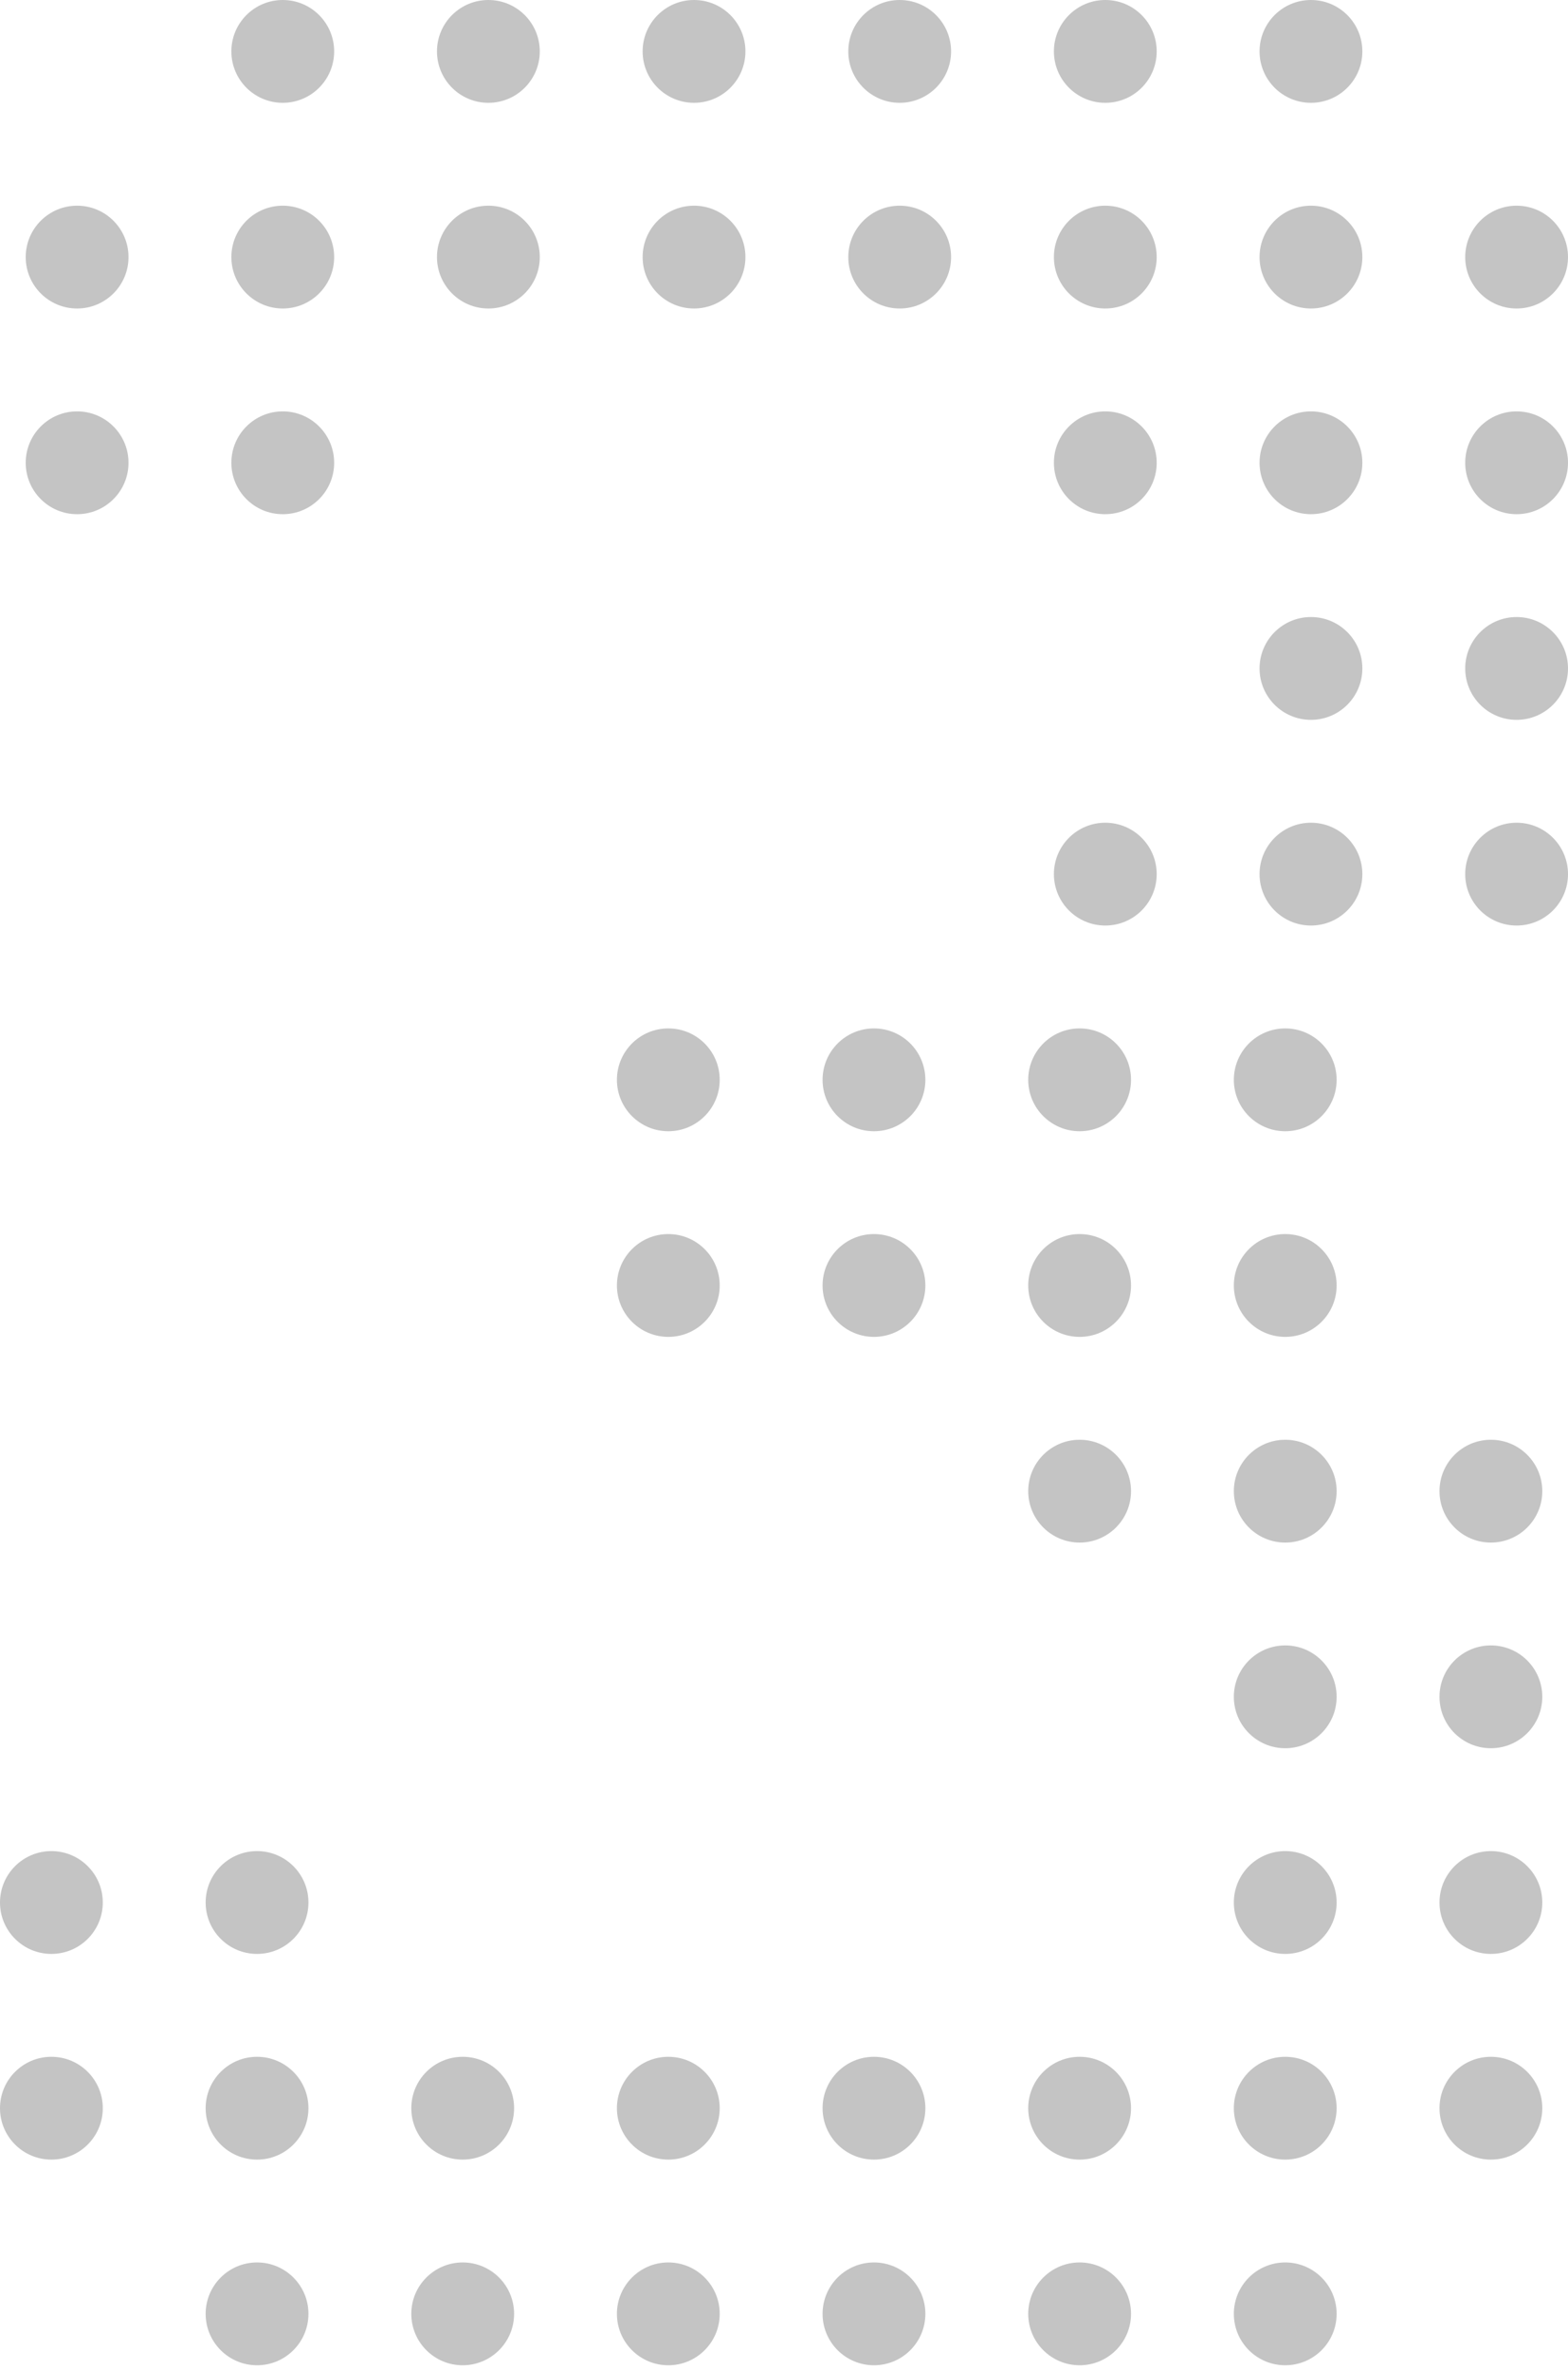 <svg xmlns="http://www.w3.org/2000/svg" width="45" height="68" fill="none"><circle cx="8.115" cy="1.475" r="1.475" fill="#C4C4C4"></circle><circle cx="14.016" cy="1.475" r="1.475" fill="#C4C4C4"></circle><circle cx="19.918" cy="1.475" r="1.475" fill="#C4C4C4"></circle><circle cx="25.82" cy="1.475" r="1.475" fill="#C4C4C4"></circle><circle cx="31.721" cy="1.475" r="1.475" fill="#C4C4C4"></circle><circle cx="37.623" cy="1.475" r="1.475" fill="#C4C4C4"></circle><circle cx="14.016" cy="7.377" r="1.475" fill="#C4C4C4"></circle><circle cx="19.918" cy="7.377" r="1.475" fill="#C4C4C4"></circle><circle cx="2.213" cy="7.377" r="1.475" fill="#C4C4C4"></circle><circle cx="8.115" cy="7.377" r="1.475" fill="#C4C4C4"></circle><circle cx="2.213" cy="13.279" r="1.475" fill="#C4C4C4"></circle><circle cx="8.115" cy="13.279" r="1.475" fill="#C4C4C4"></circle><circle cx="25.82" cy="7.377" r="1.475" fill="#C4C4C4"></circle><circle cx="31.721" cy="7.377" r="1.475" fill="#C4C4C4"></circle><circle cx="37.623" cy="7.377" r="1.475" fill="#C4C4C4"></circle><circle cx="36.885" cy="66.393" r="1.475" transform="rotate(-180 36.885 66.393)" fill="#C4C4C4"></circle><circle cx="30.984" cy="66.393" r="1.475" transform="rotate(-180 30.984 66.393)" fill="#C4C4C4"></circle><circle cx="25.082" cy="66.393" r="1.475" transform="rotate(-180 25.082 66.393)" fill="#C4C4C4"></circle><circle cx="19.18" cy="66.393" r="1.475" transform="rotate(-180 19.18 66.393)" fill="#C4C4C4"></circle><circle cx="13.279" cy="66.393" r="1.475" transform="rotate(-180 13.279 66.393)" fill="#C4C4C4"></circle><circle cx="7.377" cy="66.393" r="1.475" transform="rotate(-180 7.377 66.393)" fill="#C4C4C4"></circle><circle cx="30.984" cy="60.492" r="1.475" transform="rotate(-180 30.984 60.492)" fill="#C4C4C4"></circle><circle cx="25.082" cy="60.492" r="1.475" transform="rotate(-180 25.082 60.492)" fill="#C4C4C4"></circle><circle cx="42.787" cy="60.492" r="1.475" transform="rotate(-180 42.787 60.492)" fill="#C4C4C4"></circle><circle cx="36.885" cy="60.492" r="1.475" transform="rotate(-180 36.885 60.492)" fill="#C4C4C4"></circle><circle cx="19.18" cy="60.492" r="1.475" transform="rotate(-180 19.18 60.492)" fill="#C4C4C4"></circle><circle cx="13.279" cy="60.492" r="1.475" transform="rotate(-180 13.279 60.492)" fill="#C4C4C4"></circle><circle cx="7.377" cy="60.492" r="1.475" transform="rotate(-180 7.377 60.492)" fill="#C4C4C4"></circle><circle cx="1.475" cy="60.492" r="1.475" transform="rotate(-180 1.475 60.492)" fill="#C4C4C4"></circle><circle cx="1.475" cy="54.59" r="1.475" transform="rotate(-180 1.475 54.59)" fill="#C4C4C4"></circle><circle cx="7.377" cy="54.59" r="1.475" transform="rotate(-180 7.377 54.59)" fill="#C4C4C4"></circle><circle cx="43.525" cy="7.377" r="1.475" fill="#C4C4C4"></circle><circle cx="31.721" cy="13.279" r="1.475" fill="#C4C4C4"></circle><circle cx="37.623" cy="13.279" r="1.475" fill="#C4C4C4"></circle><circle cx="43.525" cy="13.279" r="1.475" fill="#C4C4C4"></circle><circle cx="31.721" cy="25.082" r="1.475" fill="#C4C4C4"></circle><circle cx="37.623" cy="25.082" r="1.475" fill="#C4C4C4"></circle><circle cx="43.525" cy="25.082" r="1.475" fill="#C4C4C4"></circle><circle cx="25.082" cy="30.984" r="1.475" fill="#C4C4C4"></circle><circle cx="19.18" cy="30.984" r="1.475" fill="#C4C4C4"></circle><circle cx="30.984" cy="30.984" r="1.475" fill="#C4C4C4"></circle><circle cx="36.885" cy="30.984" r="1.475" fill="#C4C4C4"></circle><circle cx="25.082" cy="36.885" r="1.475" fill="#C4C4C4"></circle><circle cx="19.18" cy="36.885" r="1.475" fill="#C4C4C4"></circle><circle cx="30.984" cy="36.885" r="1.475" fill="#C4C4C4"></circle><circle cx="36.885" cy="36.885" r="1.475" fill="#C4C4C4"></circle><circle cx="37.623" cy="19.18" r="1.475" fill="#C4C4C4"></circle><circle cx="43.525" cy="19.18" r="1.475" fill="#C4C4C4"></circle><circle r="1.475" transform="matrix(1 0 0 -1 30.984 42.787)" fill="#C4C4C4"></circle><circle r="1.475" transform="matrix(1 0 0 -1 36.885 42.787)" fill="#C4C4C4"></circle><circle r="1.475" transform="matrix(1 0 0 -1 42.787 42.787)" fill="#C4C4C4"></circle><circle r="1.475" transform="matrix(1 0 0 -1 36.885 48.688)" fill="#C4C4C4"></circle><circle r="1.475" transform="matrix(1 0 0 -1 42.787 48.688)" fill="#C4C4C4"></circle><circle r="1.475" transform="matrix(1 0 0 -1 36.885 54.59)" fill="#C4C4C4"></circle><circle r="1.475" transform="matrix(1 0 0 -1 42.787 54.59)" fill="#C4C4C4"></circle></svg>